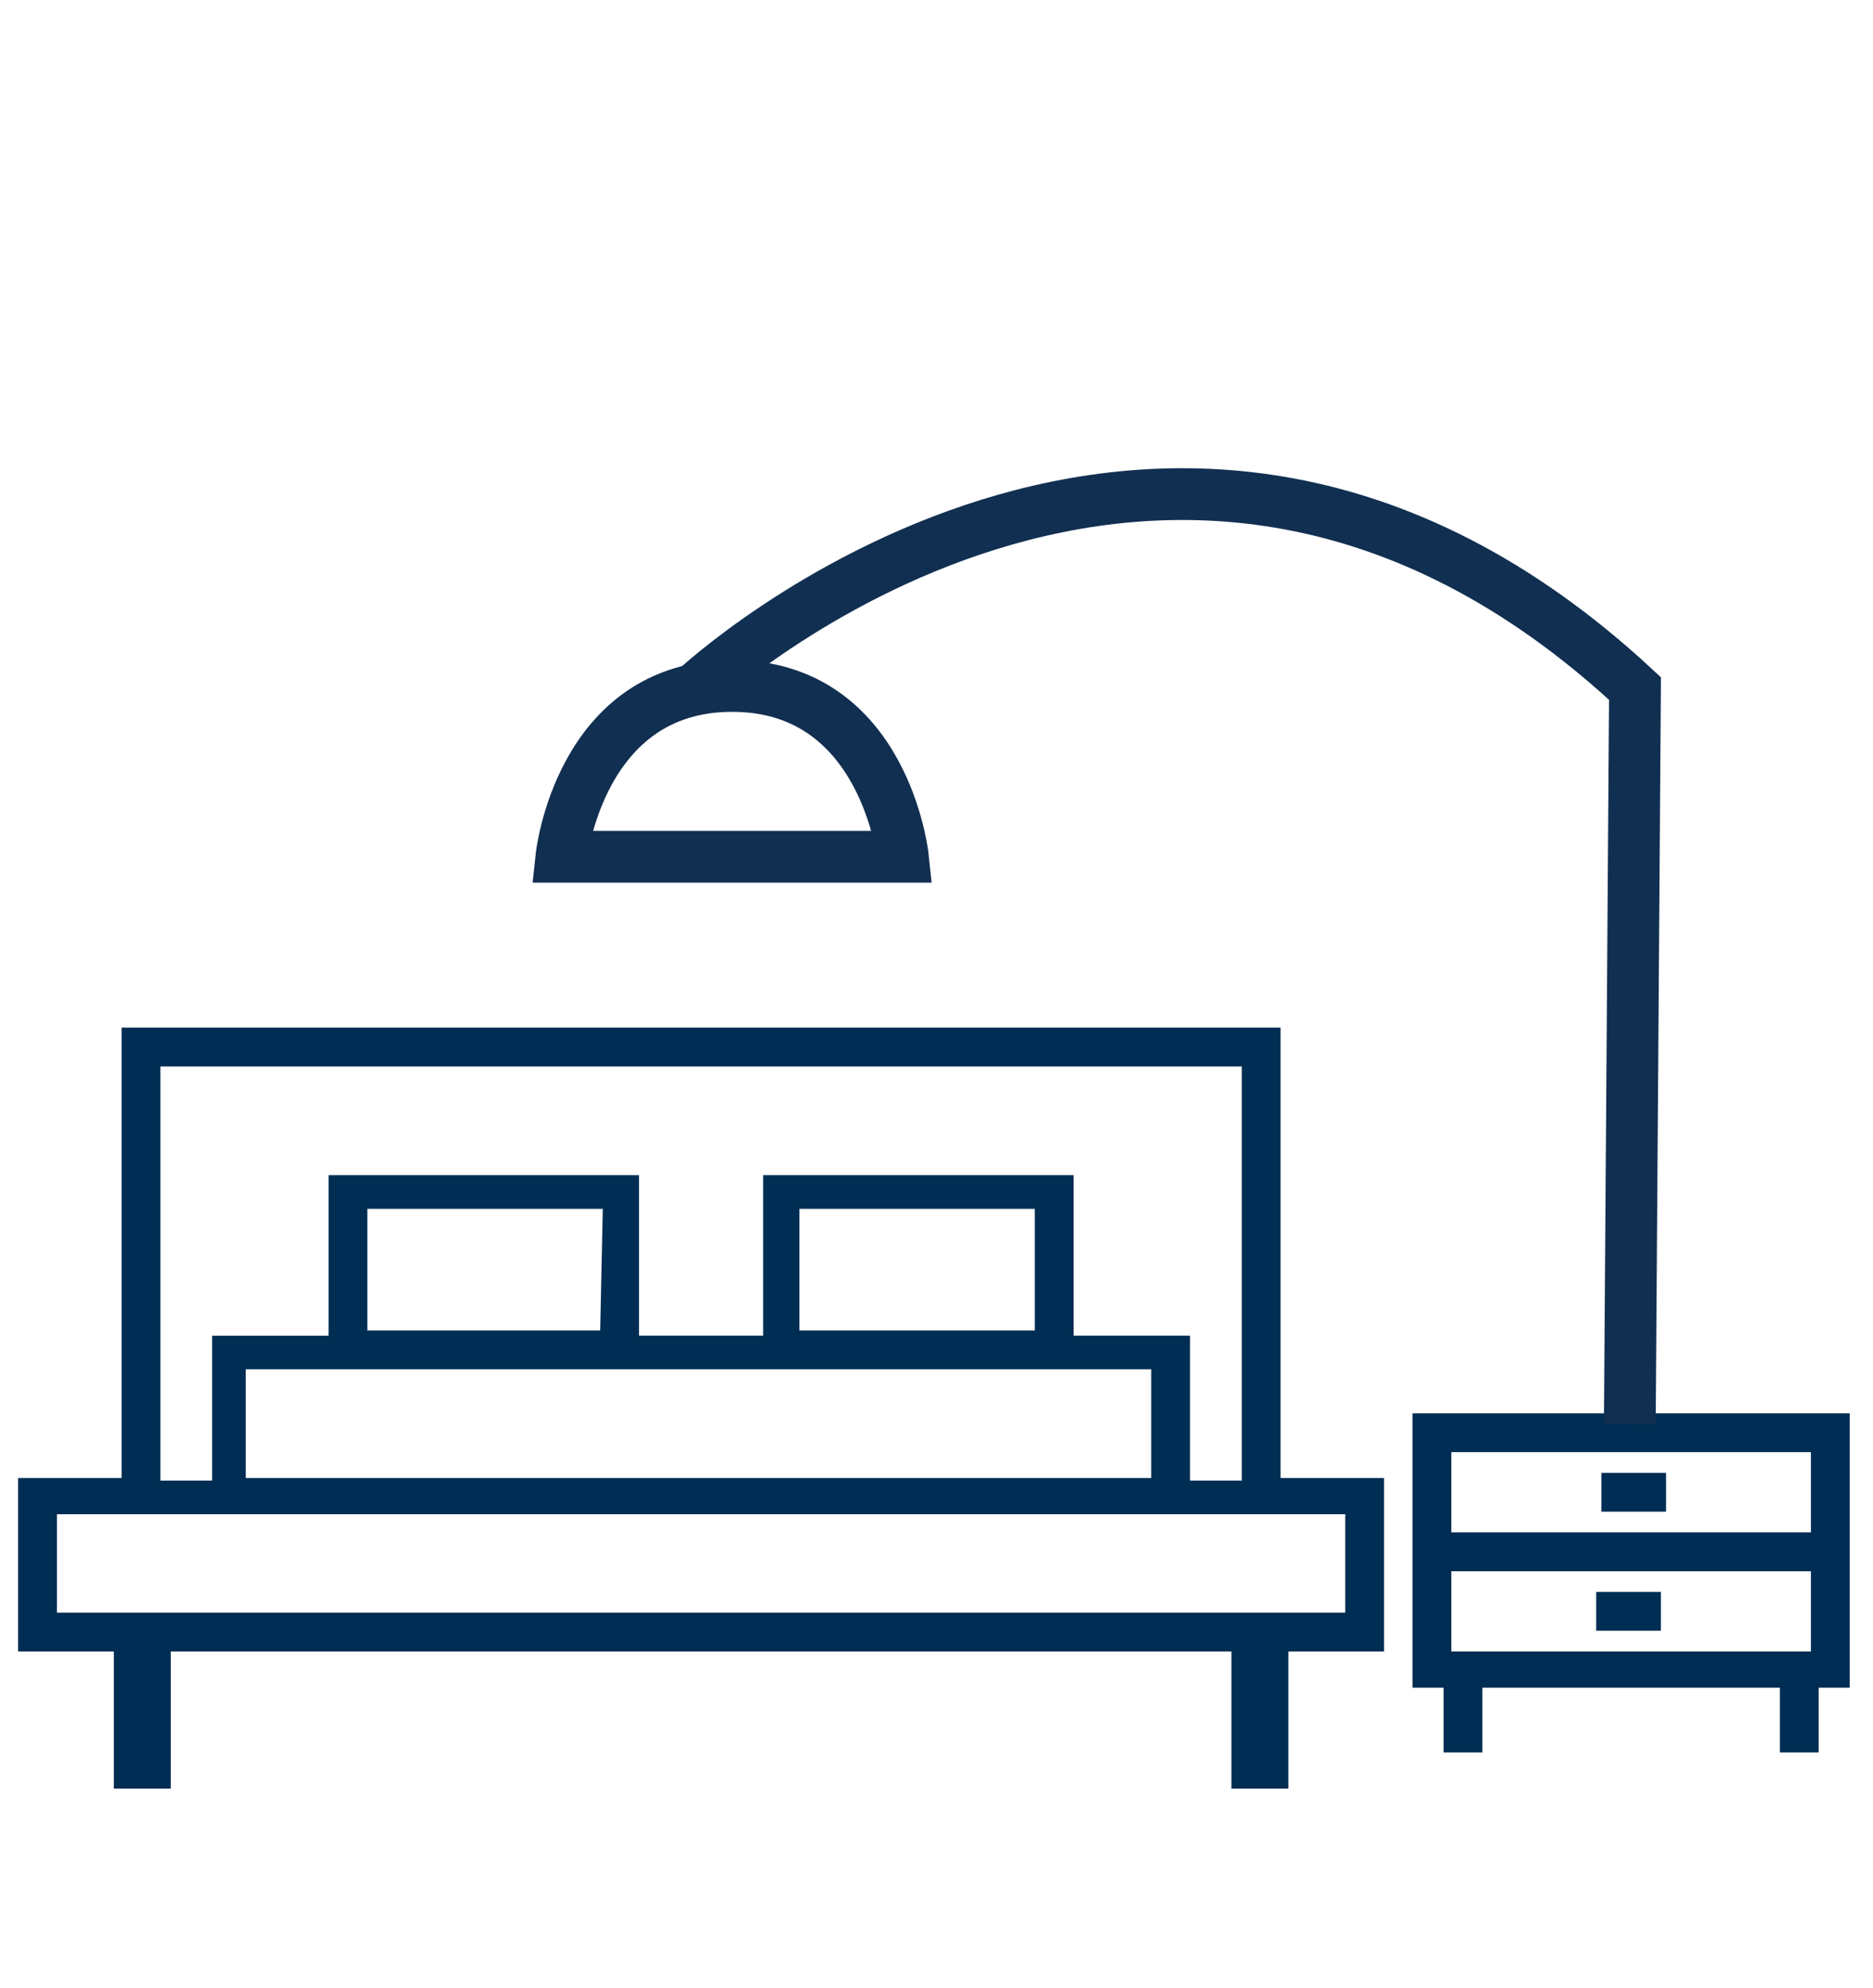 <?xml version="1.0" encoding="utf-8"?>
<!-- Generator: Adobe Illustrator 21.1.0, SVG Export Plug-In . SVG Version: 6.00 Build 0)  -->
<svg version="1.1" id="Layer_1" xmlns="http://www.w3.org/2000/svg" xmlns:xlink="http://www.w3.org/1999/xlink" x="0px" y="0px"
	 viewBox="0 0 72.4 76.8" style="enable-background:new 0 0 72.4 76.8;" xml:space="preserve">
<style type="text/css">
	.st0{fill:#002D53;}
	.st1{fill:none;stroke:#112F51;stroke-width:2;stroke-miterlimit:10;}
</style>
<path class="st0" d="M71.5,54.6H54.6v10.6h1.2v2.5h1.5v-2.5h11.5v2.5h1.5v-2.5h1.2L71.5,54.6L71.5,54.6z M70,56.1v3.1H56.1v-3.1H70z
	 M56.1,60.7H70v3.1H56.1V60.7z"/>
<rect x="61.9" y="56.9" class="st0" width="2.5" height="1.5"/>
<rect x="61.7" y="61.5" class="st0" width="2.5" height="1.5"/>
<path class="st0" d="M53.5,57.1h-4V39.7H4.7v17.4h-4v6.7h3.7v5.3h2.2v-5.3h41v5.3h2.2v-5.3h3.7V57.1z M6.2,41.2H48v16h-2v-5.6h-4.5
	v-6.2h-12v6.2h-4.8v-6.2H12.7v6.2H8.2v5.6h-2V41.2z M23.2,51.4h-9v-4.7h9.1L23.2,51.4L23.2,51.4z M44.5,52.9v4.2h-35v-4.2H44.5z
	 M40,51.4h-9.1v-4.7H40V51.4z M52,62.3H2.2v-3.8H52V62.3z"/>
<path class="st1" d="M26.9,26.6c0,0,18.1-16.9,36.3,0L63,55"/>
<path class="st1" d="M15.9,31.6"/>
<path class="st1" d="M21.7,33.1h13.2c0,0-0.7-6.6-6.6-6.6S21.7,33.1,21.7,33.1z"/>
</svg>

